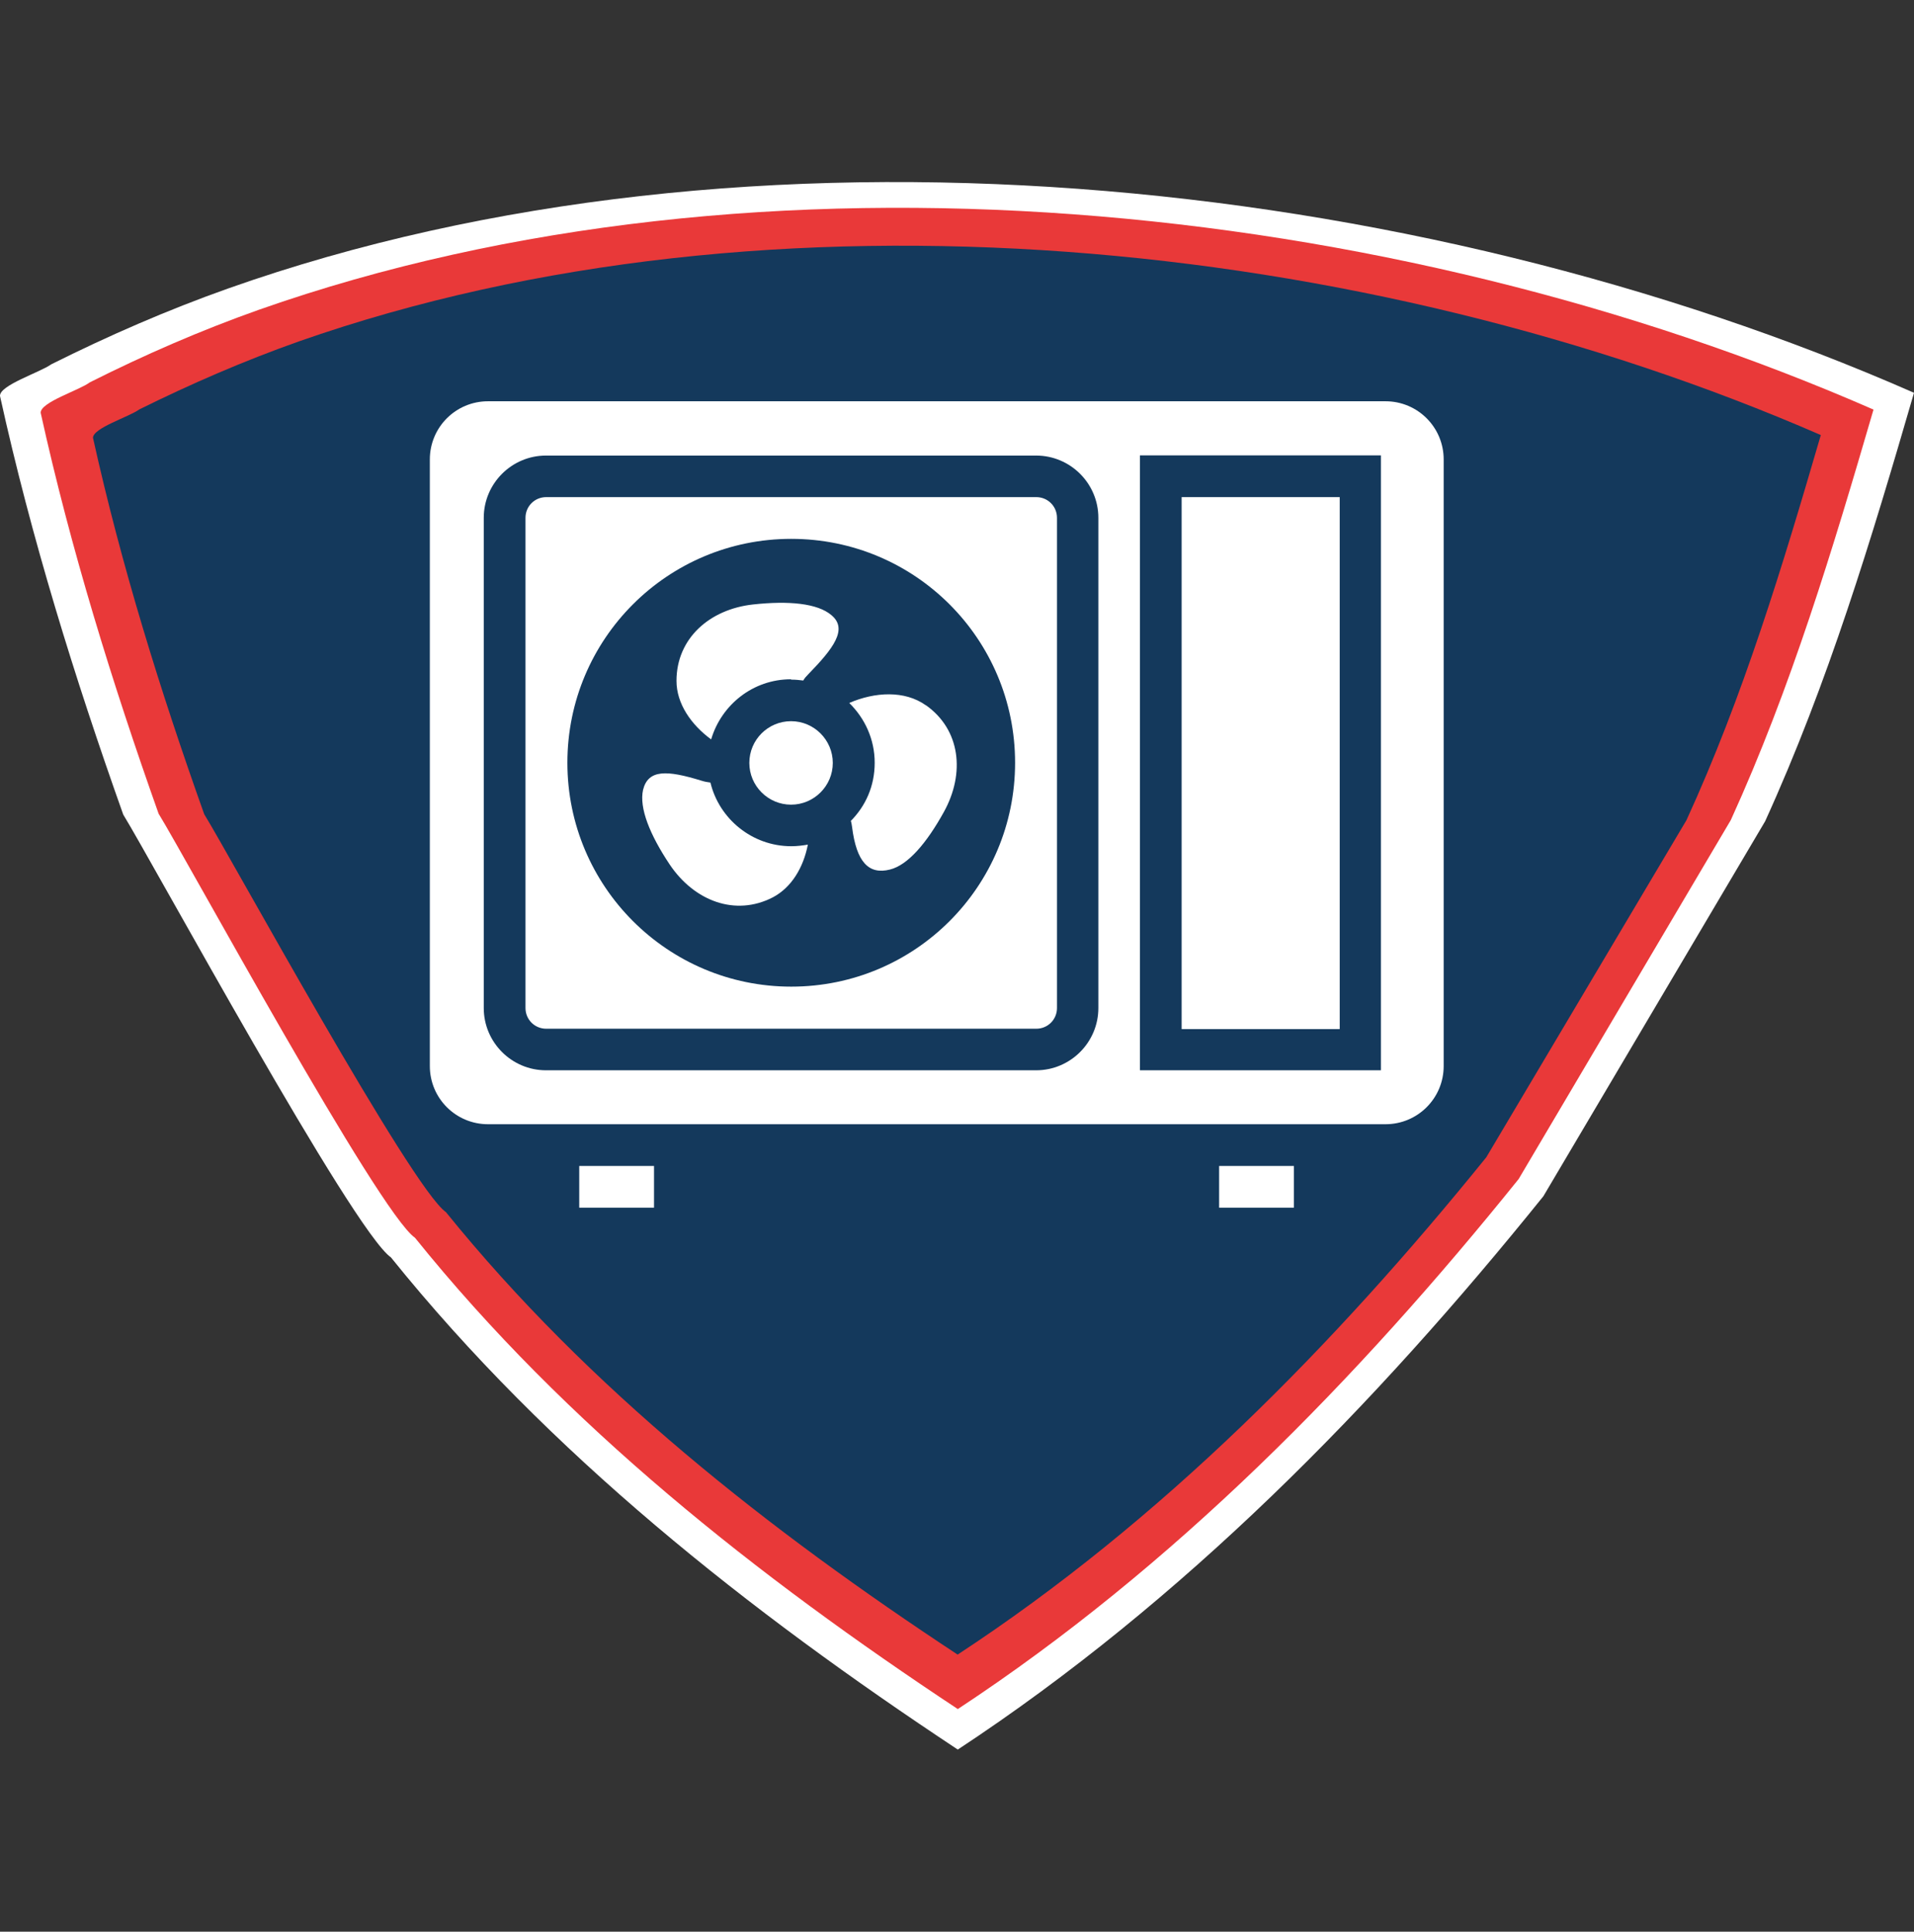 <?xml version="1.0" encoding="UTF-8"?> <svg xmlns="http://www.w3.org/2000/svg" id="Layer_2" data-name="Layer 2" viewBox="0 0 108.25 109.23"><rect x="0" y="0" width="108.25" height="109.23" fill="#333333" stroke="none"/><defs><style> .cls-1 { fill: #e93939; } .cls-1, .cls-2, .cls-3, .cls-4 { stroke-width: 0px; } .cls-2 { fill: none; } .cls-3 { fill: #fff; } .cls-4 { fill: #14395c; } </style></defs><g id="Layer_1-2" data-name="Layer 1"><rect class="cls-2" width="108.25" height="109.23" rx="21.14" ry="21.14"></rect><path class="cls-3" d="M99.83,46.44c3.56-7.81,6.03-16,8.42-24.23C79.88,9.75,42.36,5.88,12.88,16.32c-3.41,1.21-6.74,2.66-9.98,4.28C2.26,21.06-.03,21.78,0,22.39c1.77,8.04,4.22,15.93,6.97,23.67,1.63,2.65,12.98,23.54,15.14,25.04,8.95,11.11,20.22,20,32.06,27.83,12.76-8.4,23.58-19.44,33.12-31.29"></path><path class="cls-1" d="M97.89,46.37c3.41-7.48,5.77-15.33,8.07-23.21-27.29-11.94-62.96-15.63-91.33-5.64-3.27,1.16-6.45,2.54-9.55,4.1-.62.46-2.79,1.12-2.78,1.72,1.7,7.7,4.04,15.26,6.67,22.67,1.56,2.53,12.43,22.55,14.5,23.98,8.57,10.64,19.36,19.15,30.7,26.65,12.22-8.04,22.58-18.62,31.72-29.97"></path><path class="cls-4" d="M95.38,46.38c3.22-7.02,5.44-14.38,7.6-21.78-25.73-11.2-59.35-14.67-86.09-5.29-3.08,1.09-6.08,2.39-9.01,3.84-.59.43-2.63,1.05-2.62,1.61,1.6,7.22,3.81,14.32,6.29,21.28,1.47,2.38,11.72,21.16,13.67,22.5,8.08,9.99,18.25,17.98,28.94,25.02,11.52-7.55,21.29-17.48,29.9-28.12"></path><g><g><rect class="cls-3" x="66.83" y="28.11" width="8.94" height="30.08"></rect><path class="cls-3" d="M58.61,28.11h-27.72c-.65,0-1.17.52-1.17,1.17v27.72c0,.65.52,1.17,1.17,1.17h27.72c.65,0,1.17-.52,1.17-1.17v-27.72c0-.65-.52-1.17-1.17-1.17ZM44.75,55.79c-6.99,0-12.66-5.66-12.66-12.66s5.66-12.66,12.66-12.66,12.66,5.66,12.66,12.66-5.66,12.66-12.66,12.66Z"></path><path class="cls-3" d="M78.34,22.69H27.6c-1.82,0-3.29,1.47-3.29,3.29v34.3c0,1.82,1.47,3.29,3.29,3.29h50.76c1.82,0,3.29-1.47,3.29-3.29V25.98c0-1.82-1.47-3.29-3.29-3.29h-.02ZM62.12,57c0,1.94-1.58,3.52-3.52,3.52h-27.72c-1.94,0-3.52-1.58-3.52-3.52v-27.72c0-1.94,1.58-3.52,3.52-3.52h27.72c1.94,0,3.52,1.58,3.52,3.52v27.72ZM78.1,60.52h-13.63V25.75h13.63v34.77Z"></path></g><path class="cls-3" d="M44.75,38.43c.23,0,.45.02.68.05.07-.13.18-.25.29-.36,1.4-1.44,2.25-2.54,1.31-3.33-.79-.68-2.43-.83-4.44-.61-2.46.27-4.33,1.92-4.33,4.32,0,1.29.83,2.48,1.96,3.31.58-1.96,2.37-3.4,4.51-3.4l.02.02Z"></path><path class="cls-3" d="M44.75,47.85c-2.21,0-4.08-1.55-4.57-3.6-.16-.02-.34-.05-.52-.11-1.92-.59-3-.65-3.29.52-.23,1.02.38,2.54,1.51,4.23,1.38,2.05,3.7,2.95,5.83,1.85,1.06-.56,1.73-1.69,1.98-2.98-.31.05-.61.09-.93.09Z"></path><path class="cls-3" d="M52.36,39.88c-1.19-.85-2.88-.76-4.33-.13.88.86,1.44,2.05,1.44,3.38s-.52,2.45-1.35,3.29c.04.11.05.22.07.34.25,2,.95,2.71,2.14,2.41,1.02-.25,2.09-1.51,3.06-3.27,1.2-2.18.93-4.64-1.02-6.02Z"></path><path class="cls-3" d="M42.38,43.14c0-1.31,1.06-2.36,2.36-2.36s2.36,1.06,2.36,2.36-1.06,2.36-2.36,2.36-2.36-1.06-2.36-2.36Z"></path><rect class="cls-3" x="32.76" y="65.93" width="4.23" height="2.36"></rect><rect class="cls-3" x="68.95" y="65.93" width="4.23" height="2.36"></rect></g></g></svg> 